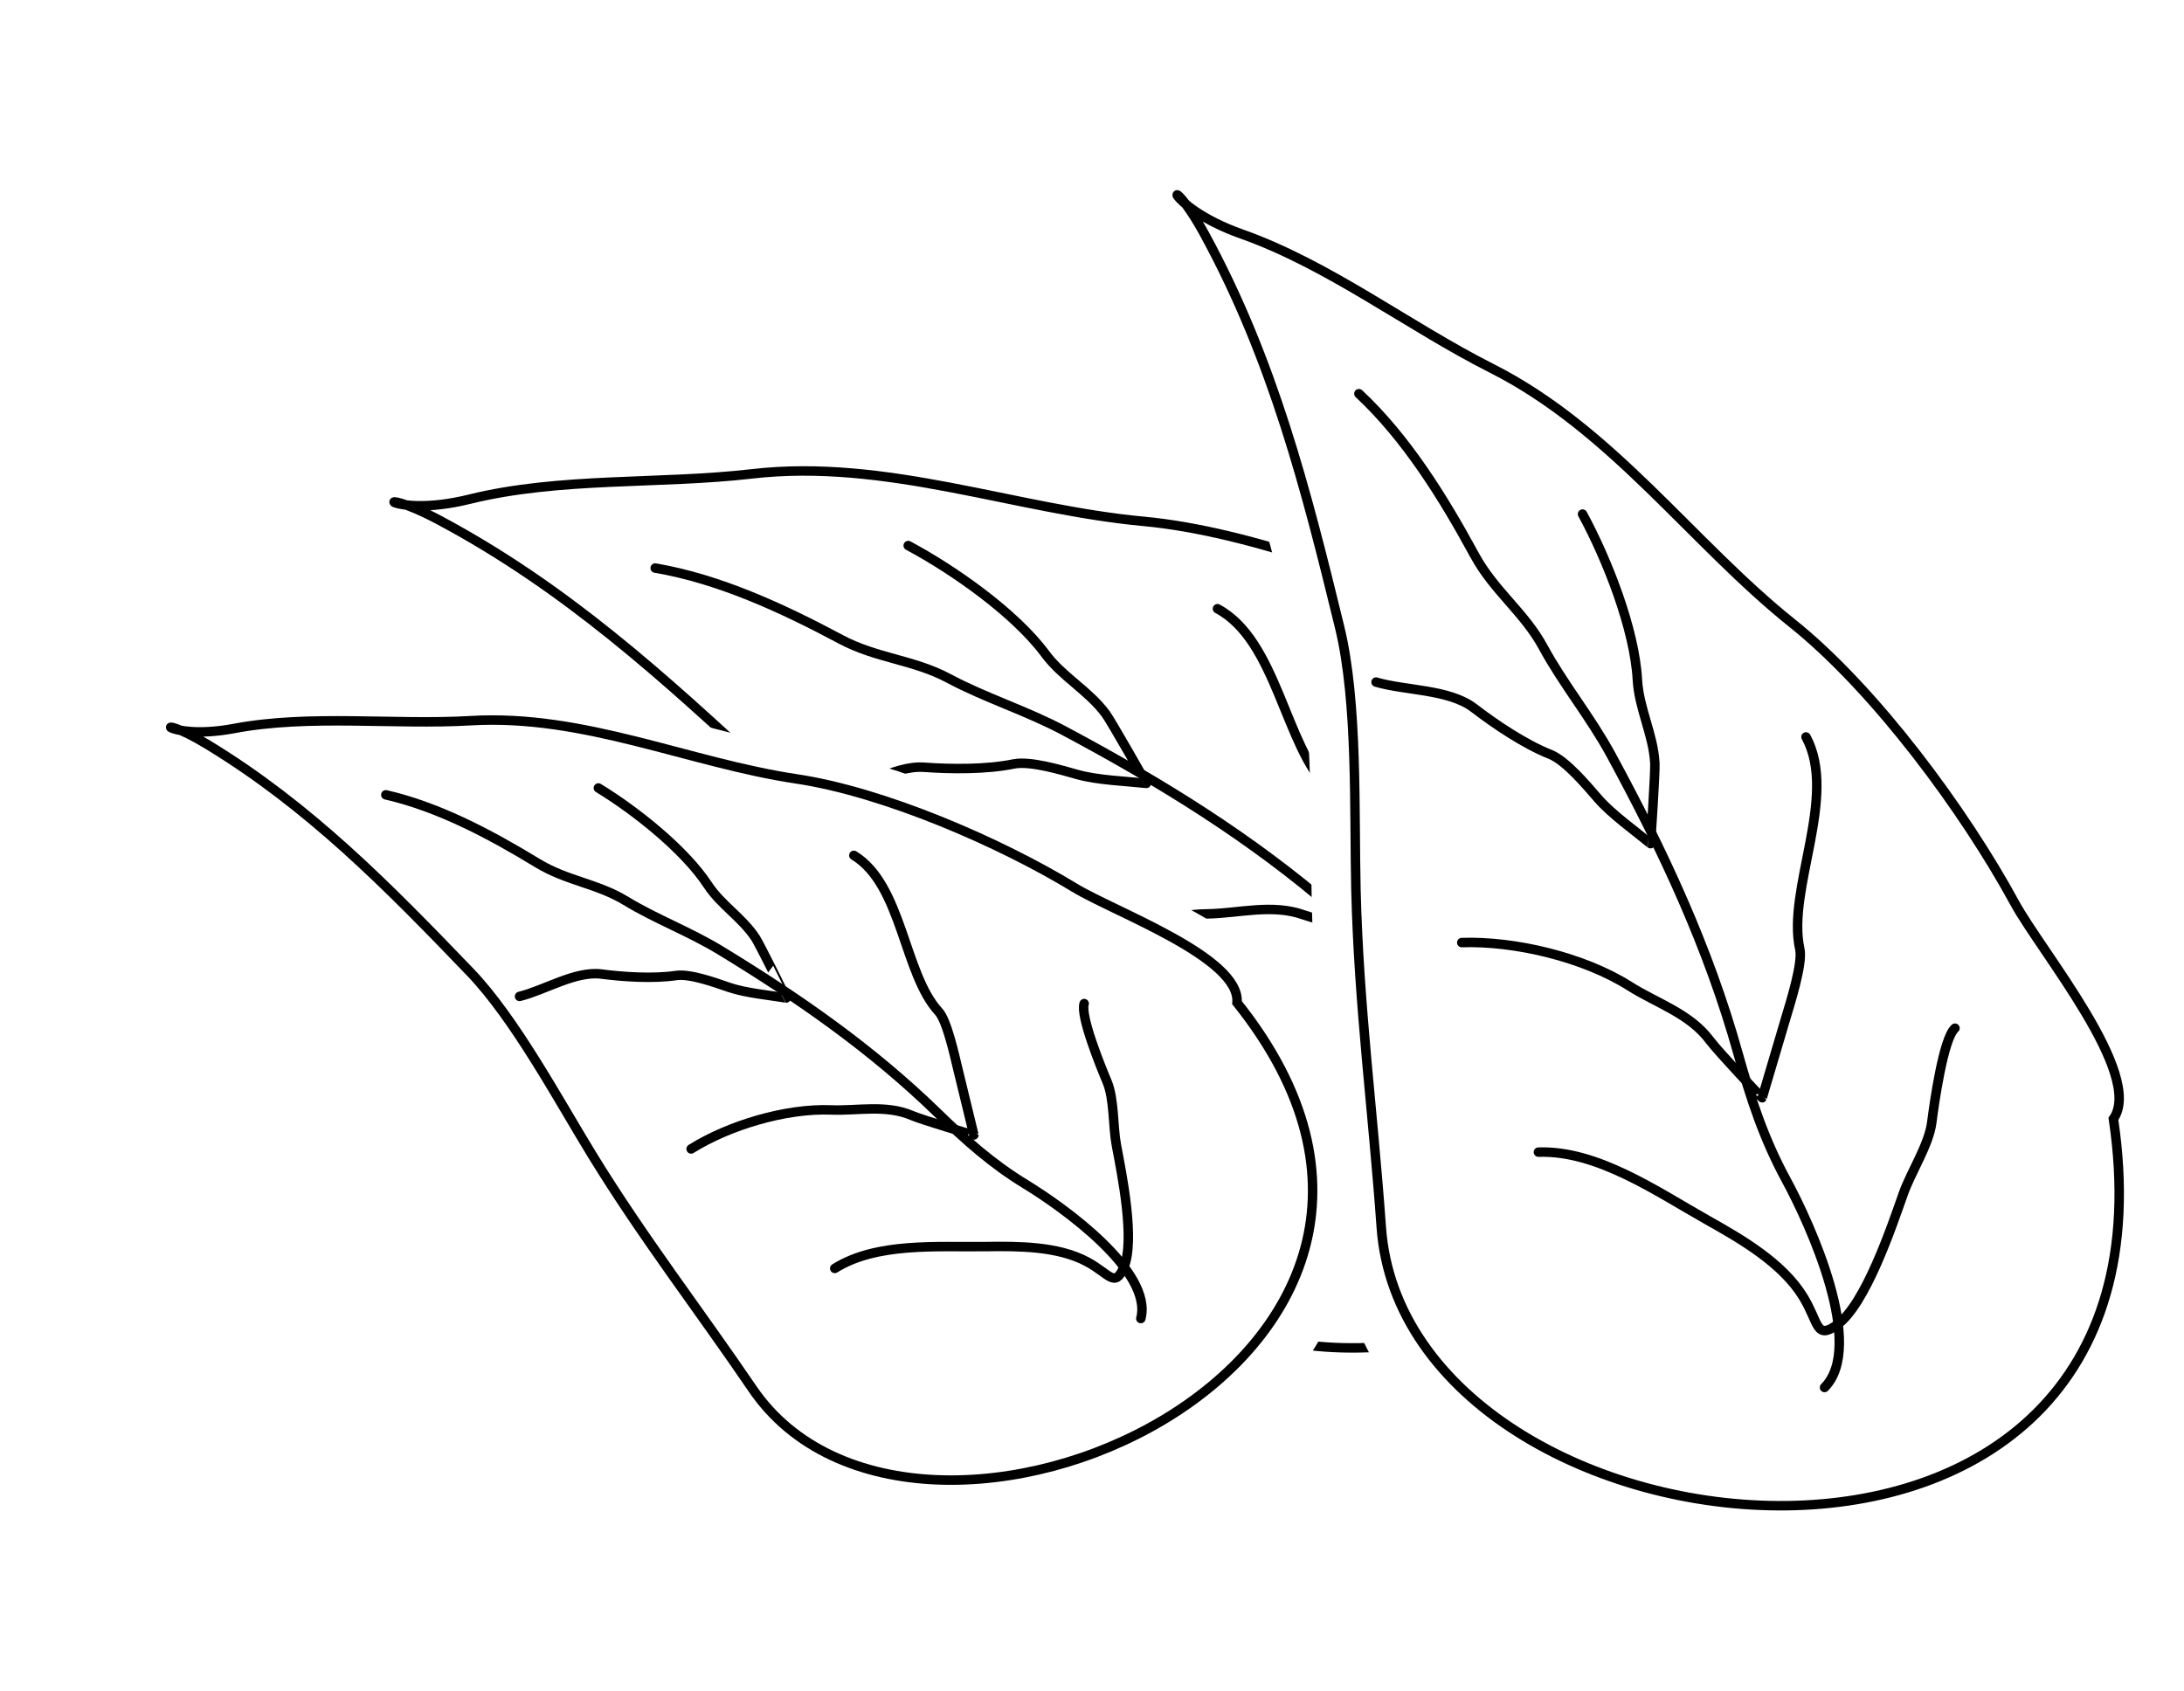 <?xml version="1.0" encoding="UTF-8"?> <svg xmlns="http://www.w3.org/2000/svg" width="692" height="536" viewBox="0 0 692 536" fill="none"> <g filter="url(#filter0_d_14_37226)"> <path d="M533.684 240.391C649.595 369.838 425.45 483.619 358.851 396.682C336.887 368.011 314.115 341.791 293.26 311.727C279.321 291.634 261.142 261.843 243.272 245.221C209.999 214.271 178.932 186.062 139.308 164.904C115.992 152.453 122.087 164.797 148.76 158.203C177.372 151.13 209.042 153.544 238.224 150.171C280.798 145.25 321.552 161.458 362.355 165.22C395.805 168.305 440.599 184.811 469.848 200.429C485.458 208.765 534.143 223.261 533.684 240.391Z" stroke="white" stroke-width="28" stroke-linecap="round"></path> </g> <path d="M533.684 240.391C649.595 369.838 425.45 483.619 358.851 396.682C336.887 368.011 314.115 341.791 293.26 311.727C279.321 291.634 261.142 261.843 243.272 245.221C209.999 214.271 178.932 186.062 139.308 164.904C134.625 162.403 131.128 160.902 128.746 160.048C123.672 159.465 123.402 158.13 128.746 160.048C132.67 160.499 139.466 160.5 148.76 158.203C177.372 151.13 209.042 153.544 238.224 150.171C280.798 145.25 321.552 161.458 362.355 165.22C395.805 168.305 440.599 184.811 469.848 200.429C485.458 208.765 534.143 223.261 533.684 240.391Z" fill="white"></path> <path d="M533.684 240.391C649.595 369.838 425.45 483.619 358.851 396.682C336.887 368.011 314.115 341.791 293.26 311.727C279.321 291.634 261.142 261.843 243.272 245.221C209.999 214.271 178.932 186.062 139.308 164.904C115.992 152.453 122.087 164.797 148.76 158.203C177.372 151.13 209.042 153.544 238.224 150.171C280.798 145.25 321.552 161.458 362.355 165.22C395.805 168.305 440.599 184.811 469.848 200.429C485.458 208.765 534.143 223.261 533.684 240.391Z" stroke="black" stroke-width="3" stroke-linecap="round"></path> <path d="M504.081 361.83C507.734 343.718 472.097 321.255 457.725 313.58C444.586 306.564 434.087 298.189 422.854 288.433C396.708 265.723 367.997 248.044 337.319 231.662C325.151 225.165 312.441 221.315 300.548 214.964C289.378 209 277.823 208.704 266.365 202.585C247.972 192.764 227.918 183.478 207.601 180.017" stroke="black" stroke-width="3" stroke-linecap="round"></path> <path d="M262.428 253.348C271.674 250.54 283.016 242.442 292.838 243.153C301.366 243.77 312.625 243.872 321.134 242.109C326.446 241.009 336.495 244.089 341.52 245.489C347.858 247.256 357.021 247.577 363.21 248.26C363.248 248.265 352.066 228.537 350.344 226.215C344.845 218.798 336.661 214.587 331.151 207.155C321.555 194.211 302.095 180.544 287.768 172.893" stroke="black" stroke-width="3" stroke-linecap="round"></path> <path d="M385.751 192.908C404.652 203.002 407.155 236.635 421.113 250.136C424.468 253.382 428.099 266.482 429.619 271.485C432.119 279.713 434.553 287.726 437.074 296.026C437.117 296.167 417.315 291.466 413.218 289.977C403.166 286.324 392.625 289.438 382.577 289.605C365.422 289.891 344.192 297.644 330.523 307.334" stroke="black" stroke-width="3" stroke-linecap="round"></path> <path d="M475.947 244.009C474.628 248.741 483.665 267.749 486.244 273.004C489.383 279.398 489.387 289.728 491.143 296.832C493.75 307.379 500.466 332.659 496.47 343.08C493.484 350.869 491.35 345.644 482.603 341.549C471.157 336.19 456.116 337.092 444.064 337.939C425.686 339.232 402.639 338.585 387.348 349.425" stroke="black" stroke-width="3" stroke-linecap="round"></path> <g filter="url(#filter1_d_14_37226)"> <path d="M669.636 354.585C695.201 526.453 445.43 498.135 437.653 388.897C435.088 352.872 430.499 318.447 429.626 281.869C429.043 257.421 430.254 222.543 424.478 198.83C413.723 154.679 403.302 114.031 381.857 74.561C369.238 51.336 367.536 64.996 393.437 74.166C421.22 84.002 446.337 103.444 472.56 116.684C510.819 136 535.931 171.957 567.933 197.549C594.167 218.529 622.489 256.959 638.319 286.093C646.768 301.643 679.445 340.535 669.636 354.585Z" stroke="white" stroke-width="28" stroke-linecap="round"></path> </g> <path d="M669.636 354.585C695.201 526.453 445.431 498.135 437.653 388.897C435.088 352.872 430.499 318.447 429.626 281.869C429.043 257.421 430.254 222.543 424.478 198.83C413.723 154.679 403.302 114.031 381.857 74.561C379.323 69.896 377.228 66.719 375.71 64.695C371.793 61.416 372.303 60.154 375.71 64.695C378.738 67.23 384.412 70.971 393.437 74.166C421.22 84.002 446.337 103.444 472.56 116.684C510.819 136 535.931 171.957 567.933 197.549C594.167 218.529 622.489 256.959 638.319 286.093C646.768 301.643 679.445 340.535 669.636 354.585Z" fill="white"></path> <path d="M669.636 354.585C695.201 526.453 445.43 498.135 437.653 388.897C435.088 352.872 430.499 318.447 429.626 281.869C429.043 257.421 430.254 222.543 424.478 198.83C413.723 154.679 403.302 114.031 381.857 74.561C369.238 51.336 367.536 64.996 393.437 74.166C421.22 84.002 446.337 103.444 472.56 116.684C510.819 136 535.931 171.957 567.933 197.549C594.167 218.529 622.489 256.959 638.319 286.093C646.768 301.643 679.445 340.535 669.636 354.585Z" stroke="black" stroke-width="3" stroke-linecap="round"></path> <path d="M578.099 439.702C591.115 426.588 573.717 388.223 565.939 373.907C558.828 360.819 554.669 348.049 550.658 333.722C541.32 300.372 527.073 269.813 510.469 239.254C503.884 227.134 495.389 216.927 488.952 205.079C482.907 193.953 473.421 187.348 467.22 175.935C457.265 157.613 445.629 138.825 430.568 124.757" stroke="black" stroke-width="3" stroke-linecap="round"></path> <path d="M436.002 216.157C445.267 218.899 459.194 218.378 467.004 224.375C473.786 229.583 483.131 235.863 491.207 239.072C496.248 241.077 502.944 249.177 506.37 253.112C510.69 258.074 518.164 263.384 522.957 267.36C522.986 267.385 524.503 244.759 524.343 241.872C523.832 232.653 519.315 224.634 518.803 215.397C517.912 199.308 509.183 177.189 501.429 162.917" stroke="black" stroke-width="3" stroke-linecap="round"></path> <path d="M572.234 233.542C582.464 252.37 566.048 281.832 570.274 300.785C571.291 305.342 567.115 318.279 565.631 323.292C563.191 331.538 560.815 339.569 558.354 347.886C558.312 348.028 544.364 333.207 541.762 329.709C535.378 321.128 524.862 317.929 516.38 312.54C501.898 303.339 479.904 298.132 463.159 298.703" stroke="black" stroke-width="3" stroke-linecap="round"></path> <path d="M619.434 325.839C615.729 329.065 612.816 349.909 612.079 355.717C611.182 362.782 605.501 371.41 603.059 378.309C599.433 388.55 591.131 413.355 582.061 419.858C575.282 424.719 576.374 419.182 571.324 410.949C564.714 400.177 551.659 392.654 541.129 386.731C525.072 377.698 506.183 364.478 487.45 365.116" stroke="black" stroke-width="3" stroke-linecap="round"></path> <g filter="url(#filter2_d_14_37226)"> <path d="M391.95 317.743C482.72 431.413 289.999 515.93 238.439 440.12C221.435 415.119 203.639 392.128 187.628 366.015C176.927 348.562 163.139 322.804 148.988 308.067C122.638 280.626 98.004 255.581 65.884 236.025C46.984 224.518 51.495 235.122 74.101 230.871C98.349 226.31 124.706 229.824 149.257 228.382C185.074 226.28 218.372 241.752 252.299 246.823C280.112 250.981 316.773 266.892 340.482 281.328C353.135 289.032 393.143 303.448 391.95 317.743Z" stroke="white" stroke-width="28" stroke-linecap="round"></path> </g> <path d="M391.95 317.743C482.72 431.413 289.999 515.93 238.439 440.12C221.435 415.119 203.639 392.128 187.628 366.015C176.927 348.562 163.139 322.804 148.988 308.067C122.638 280.626 98.004 255.581 65.884 236.025C62.088 233.714 59.236 232.295 57.286 231.468C53.072 230.741 52.91 229.613 57.286 231.468C60.544 232.03 66.224 232.352 74.101 230.871C98.349 226.31 124.706 229.824 149.257 228.382C185.074 226.28 218.372 241.752 252.299 246.823C280.112 250.981 316.772 266.892 340.482 281.328C353.135 289.032 393.143 303.448 391.95 317.743Z" fill="white"></path> <path d="M391.95 317.743C482.72 431.413 289.999 515.93 238.439 440.12C221.435 415.119 203.639 392.128 187.628 366.015C176.927 348.562 163.139 322.804 148.988 308.067C122.638 280.626 98.004 255.581 65.884 236.025C46.984 224.518 51.495 235.122 74.101 230.871C98.349 226.31 124.706 229.824 149.257 228.382C185.074 226.28 218.372 241.752 252.299 246.823C280.112 250.981 316.773 266.892 340.482 281.328C353.135 289.032 393.143 303.448 391.95 317.743Z" stroke="black" stroke-width="3" stroke-linecap="round"></path> <path d="M361.473 417.848C365.381 402.882 336.656 382.424 325.006 375.33C314.355 368.846 305.975 361.35 297.048 352.665C276.266 332.448 253.103 316.316 228.235 301.175C218.372 295.17 207.931 291.352 198.289 285.482C189.235 279.969 179.591 279.176 170.303 273.521C155.393 264.443 139.07 255.734 122.252 251.882" stroke="black" stroke-width="3" stroke-linecap="round"></path> <path d="M164.615 315.764C172.475 313.853 182.338 307.621 190.514 308.679C197.613 309.597 207.018 310.214 214.214 309.142C218.706 308.473 226.959 311.522 231.094 312.93C236.308 314.706 243.951 315.407 249.092 316.271C249.124 316.276 240.708 299.259 239.379 297.237C235.133 290.778 228.491 286.872 224.237 280.4C216.828 269.128 201.208 256.785 189.594 249.714" stroke="black" stroke-width="3" stroke-linecap="round"></path> <path d="M270.546 271.071C285.868 280.399 286.371 308.629 297.4 320.573C300.052 323.445 302.468 334.566 303.502 338.819C305.203 345.814 306.859 352.627 308.575 359.683C308.604 359.803 292.275 354.938 288.921 353.5C280.691 349.972 271.734 352.078 263.327 351.743C248.975 351.171 230.864 356.649 218.982 364.103" stroke="black" stroke-width="3" stroke-linecap="round"></path> <path d="M343.521 318.041C342.196 321.934 348.851 338.248 350.759 342.763C353.08 348.255 352.596 356.889 353.728 362.91C355.409 371.849 359.829 393.296 355.997 401.817C353.133 408.186 351.596 403.718 344.478 399.882C335.164 394.863 322.551 394.906 312.437 395.045C297.015 395.258 277.782 393.629 264.49 401.967" stroke="black" stroke-width="3" stroke-linecap="round"></path> <defs> <filter id="filter0_d_14_37226" x="70.836" y="99.25" width="549.574" height="385.908" filterUnits="userSpaceOnUse" color-interpolation-filters="sRGB"> <feFlood flood-opacity="0" result="BackgroundImageFix"></feFlood> <feColorMatrix in="SourceAlpha" type="matrix" values="0 0 0 0 0 0 0 0 0 0 0 0 0 0 0 0 0 0 127 0" result="hardAlpha"></feColorMatrix> <feOffset dy="4"></feOffset> <feGaussianBlur stdDeviation="20"></feGaussianBlur> <feComposite in2="hardAlpha" operator="out"></feComposite> <feColorMatrix type="matrix" values="0 0 0 0 0 0 0 0 0 0 0 0 0 0 0 0 0 0 0.25 0"></feColorMatrix> <feBlend mode="normal" in2="BackgroundImageFix" result="effect1_dropShadow_14_37226"></feBlend> <feBlend mode="normal" in="SourceGraphic" in2="effect1_dropShadow_14_37226" result="shape"></feBlend> </filter> <filter id="filter1_d_14_37226" x="318.962" y="11.748" width="406.504" height="523.419" filterUnits="userSpaceOnUse" color-interpolation-filters="sRGB"> <feFlood flood-opacity="0" result="BackgroundImageFix"></feFlood> <feColorMatrix in="SourceAlpha" type="matrix" values="0 0 0 0 0 0 0 0 0 0 0 0 0 0 0 0 0 0 127 0" result="hardAlpha"></feColorMatrix> <feOffset dy="4"></feOffset> <feGaussianBlur stdDeviation="20"></feGaussianBlur> <feComposite in2="hardAlpha" operator="out"></feComposite> <feColorMatrix type="matrix" values="0 0 0 0 0 0 0 0 0 0 0 0 0 0 0 0 0 0 0.25 0"></feColorMatrix> <feBlend mode="normal" in2="BackgroundImageFix" result="effect1_dropShadow_14_37226"></feBlend> <feBlend mode="normal" in="SourceGraphic" in2="effect1_dropShadow_14_37226" result="shape"></feBlend> </filter> <filter id="filter2_d_14_37226" x="0.06" y="178.188" width="469.856" height="348.865" filterUnits="userSpaceOnUse" color-interpolation-filters="sRGB"> <feFlood flood-opacity="0" result="BackgroundImageFix"></feFlood> <feColorMatrix in="SourceAlpha" type="matrix" values="0 0 0 0 0 0 0 0 0 0 0 0 0 0 0 0 0 0 127 0" result="hardAlpha"></feColorMatrix> <feOffset dy="4"></feOffset> <feGaussianBlur stdDeviation="20"></feGaussianBlur> <feComposite in2="hardAlpha" operator="out"></feComposite> <feColorMatrix type="matrix" values="0 0 0 0 0 0 0 0 0 0 0 0 0 0 0 0 0 0 0.25 0"></feColorMatrix> <feBlend mode="normal" in2="BackgroundImageFix" result="effect1_dropShadow_14_37226"></feBlend> <feBlend mode="normal" in="SourceGraphic" in2="effect1_dropShadow_14_37226" result="shape"></feBlend> </filter> </defs> </svg> 